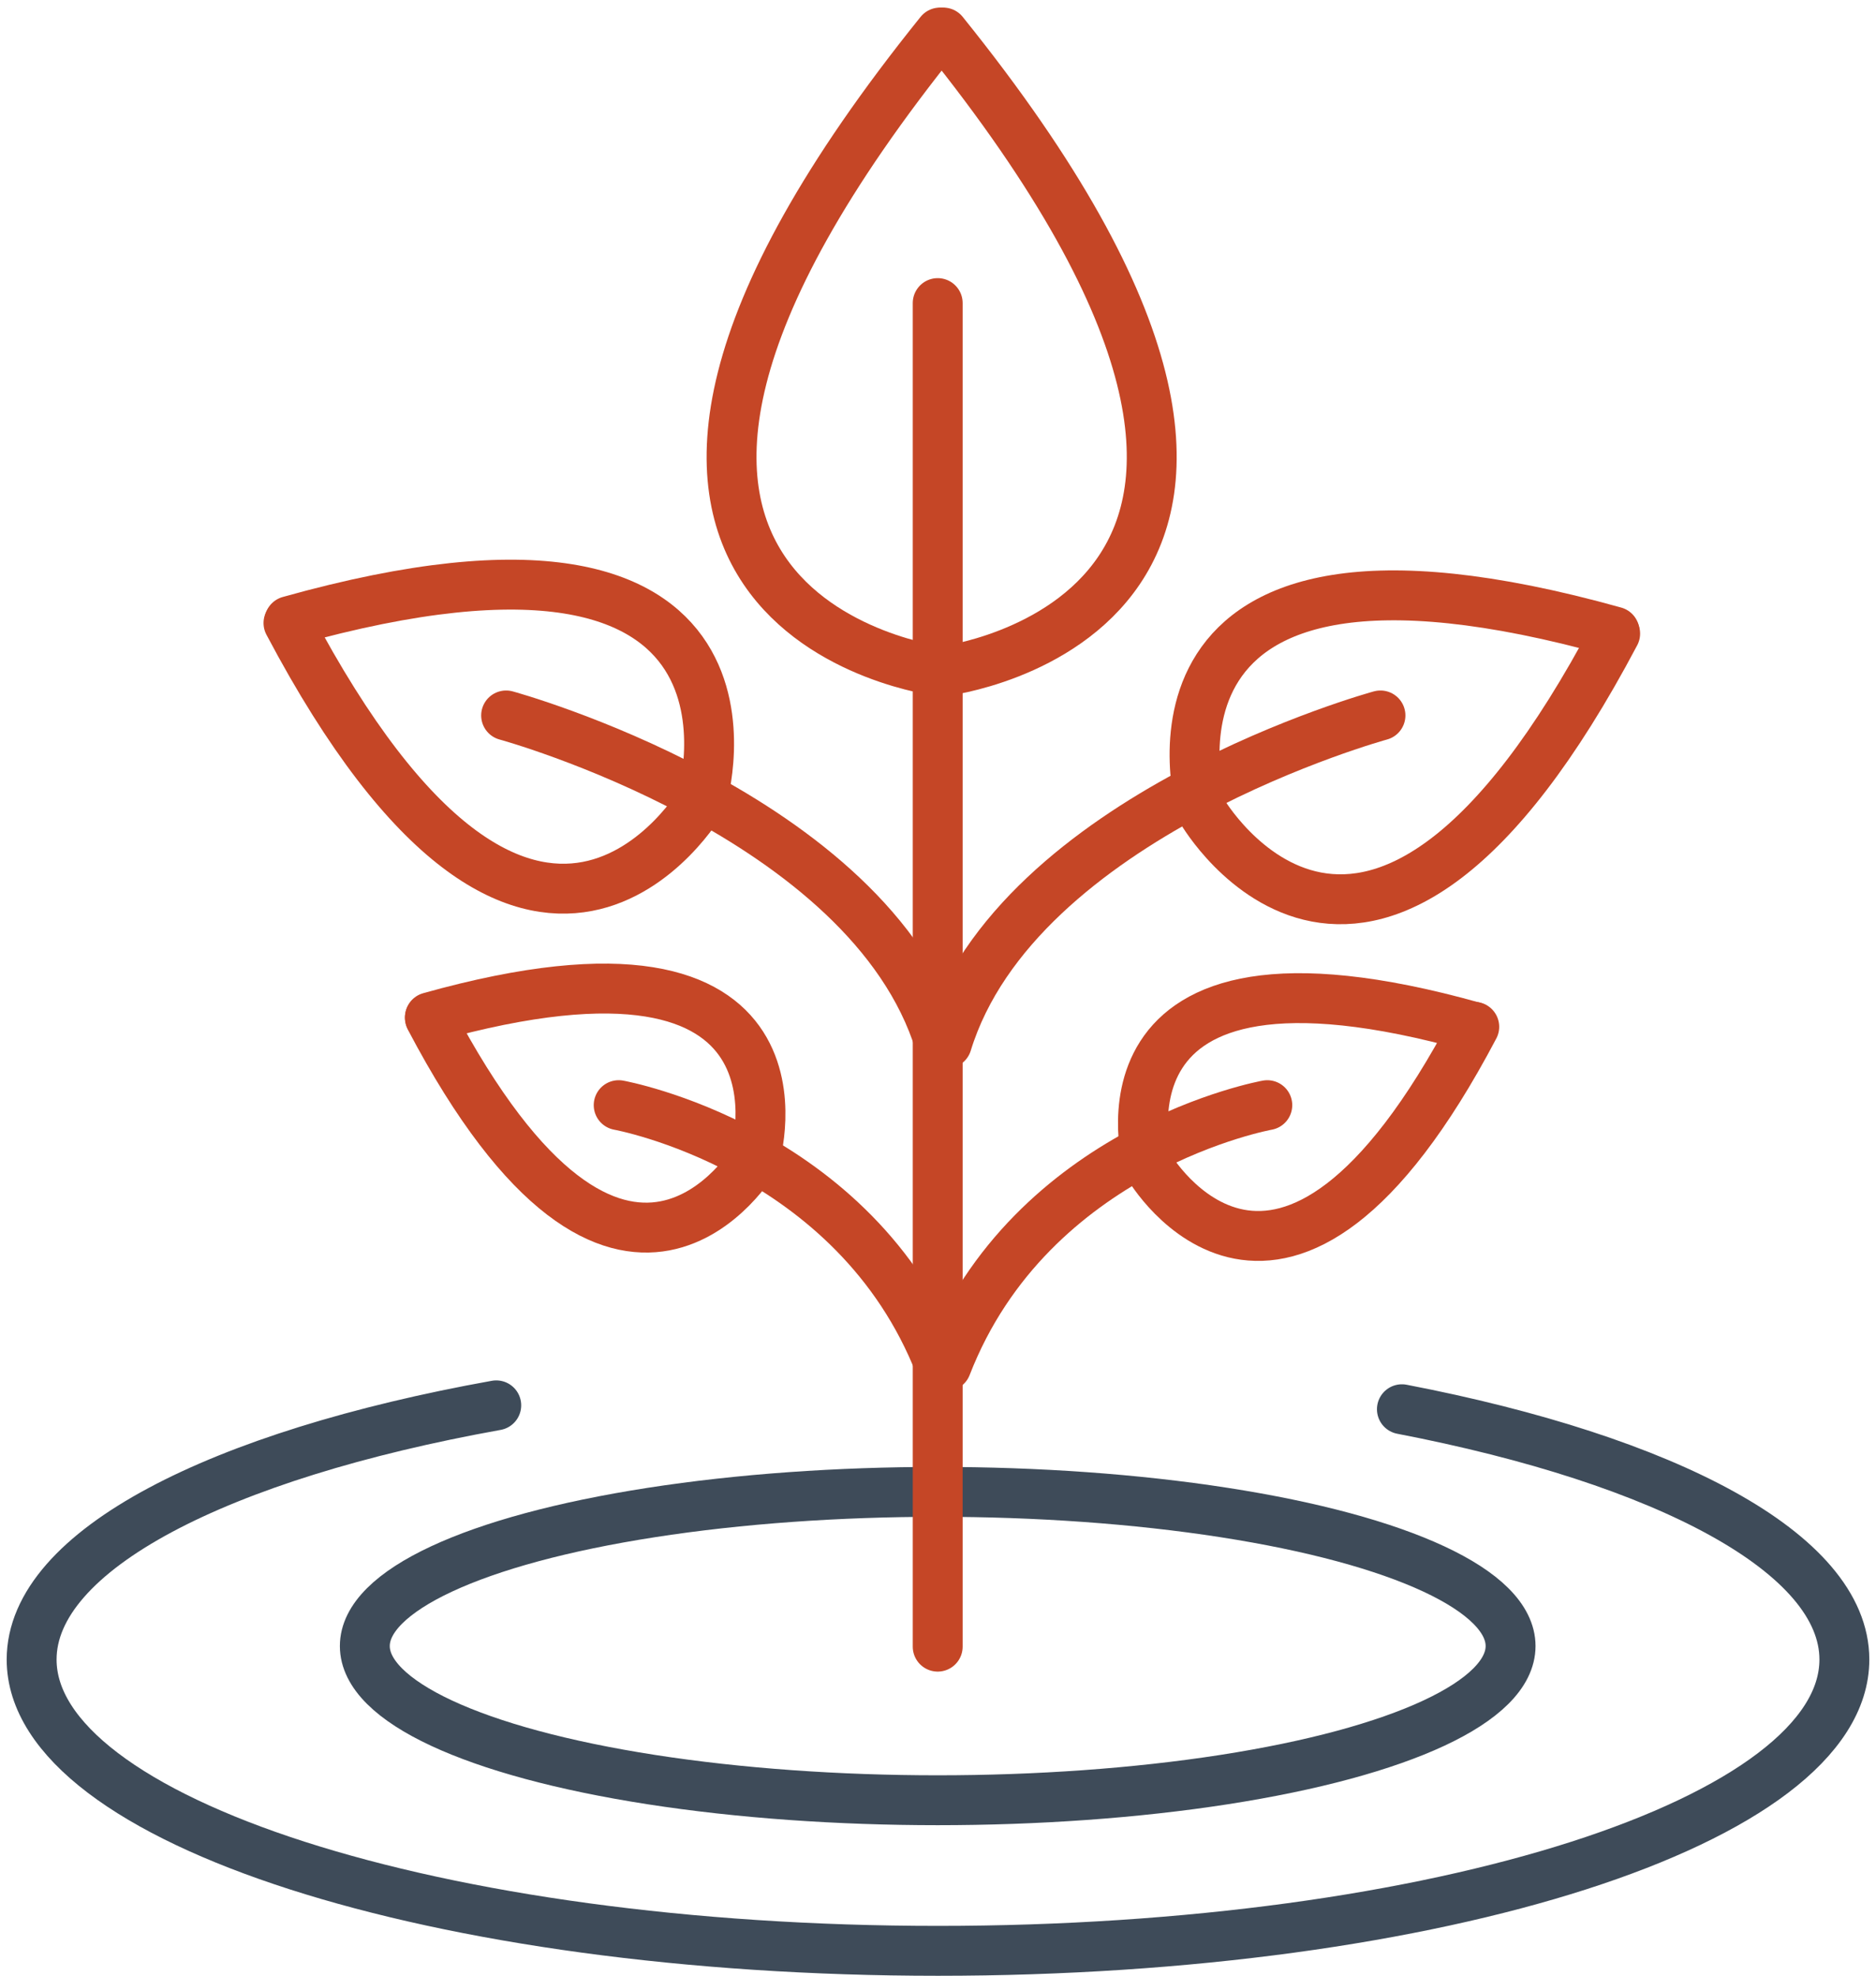 <?xml version="1.0" encoding="UTF-8"?>
<svg width="188px" height="198px" viewBox="0 0 188 198" version="1.1" xmlns="http://www.w3.org/2000/svg" xmlns:xlink="http://www.w3.org/1999/xlink">
    <title>icon_long_term_recovery</title>
    <g id="Page-1" stroke="none" stroke-width="1" fill="none" fill-rule="evenodd" stroke-linecap="round" stroke-linejoin="round">
        <g id="icon_long_term_recovery" transform="translate(3.17, 3.26)" stroke-width="5">
            <path d="M137.32,137.95 C163.79,143.05 181.66,152.38 181.66,163.03 C181.66,179.15 140.99,192.22 90.83,192.22 C40.67,192.22 0,179.15 0,163.03 C0,152.08 18.8,142.55 46.56,137.56" id="Path" stroke="#3E4B59"></path>
            <ellipse id="Oval" stroke="#3E4B59" cx="90.8" cy="161.68" rx="57.41" ry="15.45"></ellipse>
            <line x1="90.8" y1="161.74" x2="90.8" y2="27.11" id="Path" stroke="#C54626"></line>
            <path d="M47.55,68.43 C47.55,68.43 83.95,78.36 91,101.29" id="Path" stroke="#C54626"></path>
            <path d="M58.83,107.48 C58.83,107.48 82.52,111.74 91.03,133.62" id="Path" stroke="#C54626"></path>
            <path d="M135.17,68.43 C135.17,68.43 98.77,78.36 91.72,101.29" id="Path" stroke="#C54626"></path>
            <path d="M123.83,107.48 C123.83,107.48 100.17,111.71 91.67,133.62" id="Path" stroke="#C54626"></path>
            <path d="M91.36,64 C91.36,64 138.36,58.34 91.36,0" id="Path" stroke="#C54626"></path>
            <path d="M91.03,64 C91.03,64 44.03,58.34 91.03,0" id="Path" stroke="#C54626"></path>
            <path d="M67.2,76.74 C67.2,76.74 76.63,44.74 25.83,58.97" id="Path" stroke="#C54626"></path>
            <path d="M67.14,76.97 C67.14,76.97 50.4,105.82 25.74,59.17" id="Path" stroke="#C54626"></path>
            <path d="M117.23,77.83 C117.23,77.83 107.8,45.83 158.63,60.03" id="Path" stroke="#C54626"></path>
            <path d="M117.3,78.03 C117.3,78.03 134.04,106.88 158.69,60.23" id="Path" stroke="#C54626"></path>
            <path d="M72.5,112.67 C72.5,112.67 79.91,87.46 39.91,98.67" id="Path" stroke="#C54626"></path>
            <path d="M72.5,112.81 C72.5,112.81 59.26,135.54 39.91,98.74" id="Path" stroke="#C54626"></path>
            <path d="M111.91,113.63 C111.91,113.63 104.5,88.42 144.5,99.63" id="Path" stroke="#C54626"></path>
            <path d="M111.97,113.63 C111.97,113.63 125.21,136.37 144.57,99.63" id="Path" stroke="#C54626"></path>
        </g>
    </g>
</svg>